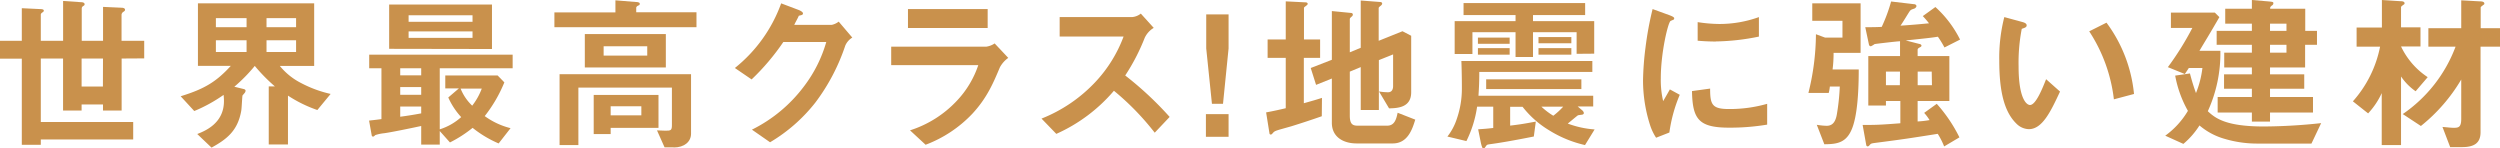 <svg xmlns="http://www.w3.org/2000/svg" width="551.45" height="32.75" viewBox="0 0 551.45 32.75"><defs><style>.cls-1{fill:#c9914c;}</style></defs><title>アセット 3</title><g id="レイヤー_2" data-name="レイヤー 2"><g id="内容"><path class="cls-1" d="M26.83,12.91V24.38H22.72V23.05H18v1.33H13.91V12.91H9v14H29.38v3.85H9v1.18H4.81v-19H0V9H4.81V1.81l4,.19c.81,0,.85.22.85.33s0,.22-.3.41S9,3.11,9,3.22V9h4.92V.22l3.92.26c.49,0,.82.15.82.45,0,.14,0,.22-.3.4s-.33.41-.33.56V9h4.7V1.52l4,.18c.52,0,.85.15.85.45,0,.11,0,.22-.33.44a.85.85,0,0,0-.44.63V9h5v3.88Zm-4.11,0H18v6.18h4.7Z"/><path class="cls-1" d="M70,24.27a29,29,0,0,1-6.48-3.18V31.86H59.28V19.06h1.36a37.56,37.56,0,0,1-4.44-4.52,35.53,35.53,0,0,1-4.51,4.59l2.11.52c.26.07.37.22.37.37a.88.88,0,0,1-.15.41c-.07.11-.44.51-.52.62s-.18,2.89-.29,3.41c-.78,4.4-3.19,6.25-6.55,8.1l-3.15-3c1.7-.67,5.89-2.34,5.89-7.26a12,12,0,0,0-.08-1.37,33.33,33.33,0,0,1-6.47,3.56l-3-3.26c5.33-1.63,7.92-3.26,11.06-6.7H43.66V.74H69.3v13.8H61.72a14.57,14.57,0,0,0,4.7,3.78,26.23,26.23,0,0,0,6.51,2.4ZM54.39,4H47.62V6h6.77Zm0,4.88H47.62v2.59h6.77ZM65.31,4H58.79V6h6.52Zm0,4.88H58.79v2.59h6.52Z"/><path class="cls-1" d="M97,15.06V28.53a12.88,12.88,0,0,0,4.73-2.7,15.86,15.86,0,0,1-2.85-4.33l2.34-2h-3V16.65h11.55l1.48,1.52a30.92,30.92,0,0,1-4.33,7.44,16.47,16.47,0,0,0,5.7,2.66l-2.63,3.37a24.63,24.63,0,0,1-5.74-3.44,27.68,27.68,0,0,1-5,3.22L97,28.9v3H92.91V27.79c-2.52.55-6.77,1.41-8.11,1.59a9.43,9.43,0,0,0-2,.41c-.15.11-.33.33-.45.33A.29.29,0,0,1,82,29.9l-.59-3.3c1.66-.18,2.14-.25,2.73-.33V15.06h-2.7v-3h31.64v3ZM85.84,10.77V1h22.68v9.81Zm7.07,4.29H88.28v1.55h4.63Zm0,4.14H88.28v1.71h4.63Zm0,4.3H88.28v2.25c1.33-.18,2.63-.37,4.63-.74ZM104.23,3.37H90.13V4.81h14.1Zm0,3.55H90.13V8.36h14.1ZM101.6,19.54a10.56,10.56,0,0,0,2.56,3.77,14.15,14.15,0,0,0,2.11-3.77Z"/><path class="cls-1" d="M122.29,6V2.74h13.46V.07l4.48.37c.15,0,.89,0,.89.37s-.19.34-.41.45-.37.29-.37.44v1h13.29V6Zm26.3,26.5h-2l-1.67-3.74c.3,0,1.44.07,1.89.07,1.14,0,1.4-.07,1.4-1.22V19.32H127.58V32h-4.15V16.36h29V29.53C152.41,31.23,151,32.53,148.59,32.53ZM129,14.88V7.51h17.87v7.37Zm5.7,13.32v1.37h-3.74V20.94h14.29V28.2Zm8.07-18h-9.62v2.07h9.62Zm-1.3,13.24h-6.77v2h6.77Z"/><path class="cls-1" d="M186.45,10.06a43.82,43.82,0,0,1-6.59,12.55,36,36,0,0,1-10,8.77l-4-2.78A32.21,32.21,0,0,0,177.38,19a29.53,29.53,0,0,0,4.88-9.74h-9.47a50.84,50.84,0,0,1-7,8.26L162.1,15A32.26,32.26,0,0,0,172.31.74l3.81,1.44c.22.08,1,.41,1,.78s-.4.37-.92.52c-.22.55-.67,1.29-1,2h8.29A3.77,3.77,0,0,0,185,4.77l3,3.52A3.85,3.85,0,0,0,186.45,10.06Z"/><path class="cls-1" d="M220.56,14.84c-1.41,3.33-2.78,6.7-6.11,10.28a27.58,27.58,0,0,1-10.28,6.81l-3.44-3.18a24.19,24.19,0,0,0,10.36-6.55,21.24,21.24,0,0,0,4.7-7.84H196.58V10.29h21a4.39,4.39,0,0,0,1.82-.71l3,3.19A6.17,6.17,0,0,0,220.56,14.84ZM200.28,6.18V2h17.58V6.18Z"/><path class="cls-1" d="M254.71,29.27a57.89,57.89,0,0,0-9-9.25A35.86,35.86,0,0,1,233,29.53l-3.26-3.37a32.9,32.9,0,0,0,11.81-8,29.86,29.86,0,0,0,6.29-10.1h-14.1V3.77h15.95A3.54,3.54,0,0,0,251.64,3l2.85,3.15a5,5,0,0,0-2,2.22,44.63,44.63,0,0,1-4.29,8.28,74.41,74.41,0,0,1,9.8,9.14Z"/><path class="cls-1" d="M271,3.18v7.51L269.77,22.9h-2.44l-1.26-12.21V3.18Zm0,22v5h-5v-5Z"/><path class="cls-1" d="M291.56,25.64c-2.22.78-4.48,1.52-6.73,2.22l-2.52.71c-.85.26-1.18.37-1.44.66s-.37.45-.56.45a.28.28,0,0,1-.29-.26l-.74-4.63c1.48-.26,3.11-.63,4.33-.92V12.77h-4V8.7h4V.3L288,.52c.22,0,.45.11.45.33s-.3.37-.37.45-.45.25-.45.48V8.7h3.56v4.07H287.6v10c2.11-.59,2.85-.81,4-1.18Zm15.65,6h-7.95c-3,0-5.48-1.45-5.48-4.55V17.32l-3.48,1.4L289.12,15l4.66-1.81V2.44l4.18.41c.23,0,.45.11.45.37a.56.56,0,0,1-.26.44c-.26.23-.41.37-.41.56v7.32l2.41-1V.11l4.29.33c.26,0,.44.15.44.34a.62.62,0,0,1-.22.4c-.22.19-.55.41-.55.6V9l5.25-2.11,1.92,1V20.35c0,3.29-2.81,3.52-4.88,3.55l-2.22-3.73a12.21,12.21,0,0,0,2,.18c1.07,0,1.11-1.07,1.11-1.33V12l-3.14,1.26v11h-4V14.8l-2.41,1v9.7c0,1.85.59,2.22,1.74,2.22H306c1.59,0,2-1.41,2.29-2.85l3.89,1.52C311.54,28.46,310.54,31.64,307.21,31.64Z"/><path class="cls-1" d="M349.62,32a25.76,25.76,0,0,1-7.85-3.22,21.53,21.53,0,0,1-5.92-5.22h-2.74v4.15c2.45-.3,3.07-.41,5.66-.89l-.44,3.29c-4.44.89-7.77,1.45-9.47,1.67-.74.11-.82.11-1,.33-.41.59-.45.67-.67.67s-.44-.82-.55-1.33l-.59-2.93c1.62-.11,1.7-.11,3.33-.29V23.53h-3.56a25,25,0,0,1-2.36,7.59l-4.19-1a12.67,12.67,0,0,0,2.08-3.92,20.32,20.32,0,0,0,1.11-6.74c0-.48,0-3.29-.11-6h28.89v2.4H326.3c0,2.81-.11,4.11-.18,5.26h25.31v2.36H348l1,.85a1,1,0,0,1,.37.6.38.38,0,0,1-.26.33c-.15.07-.93.11-1.07.19s-1.85,1.51-2.22,1.81a21,21,0,0,0,5.92,1.29Zm-1.85-20.13V7.1h-9.62v5.48H334.3V7.1h-9.51v4.81h-3.92V4.66H334.3V3.33H322.83V.67h26.82V3.33h-11.5V4.66h13.5v7.18ZM326,9.66V8.29H333V9.66Zm0,2.4V10.62H333v1.44Zm1.82,7.59V17.5h21v2.15Zm11.54-10.1V8.18h7.25V9.55Zm0,2.51V10.62h7.25v1.44ZM340,23.53a15.69,15.69,0,0,0,2.63,2,16.6,16.6,0,0,0,2.18-2Z"/><path class="cls-1" d="M368.23,29.23l-2.93,1.15a11.52,11.52,0,0,1-1.37-2.92,32.26,32.26,0,0,1-1.51-9.74,65.16,65.16,0,0,1,.55-7.28A72.48,72.48,0,0,1,364.53,2l3.77,1.37c.26.11,1,.37,1,.66a.46.46,0,0,1-.18.34c-.08,0-.56.22-.63.26-.56.33-2.15,7-2.15,12.61a20.28,20.28,0,0,0,.52,5.07c.44-.77.67-1.14,1.48-2.59l2.18,1.19A32.77,32.77,0,0,0,368.23,29.23Zm13.24-1.07c-6.73,0-8.14-1.81-8.25-8.07l4-.55c0,3.51.41,4.51,4.15,4.51a30.07,30.07,0,0,0,8.43-1.15v4.59A50,50,0,0,1,381.47,28.16Zm-3-19c-.29,0-2,0-4-.18V4.88a32.36,32.36,0,0,0,4.74.41,25.62,25.62,0,0,0,8.77-1.52v4.3A50,50,0,0,1,378.51,9.14Z"/><path class="cls-1" d="M404.45,11.66a27.64,27.64,0,0,1-.22,3.66H410c0,2.74-.08,8.55-1.15,12.1-1.22,4.11-3.48,4.37-6.44,4.4l-1.66-4.29a16.11,16.11,0,0,0,2.14.22c1,0,1.89-.44,2.26-2.4a48.06,48.06,0,0,0,.67-6.26h-2.19a9.18,9.18,0,0,1-.25,1.41H398.9a54.54,54.54,0,0,0,1.66-12.95l2,.74h3.85V4.59h-6.66V.74h10.66V11.66Zm24.46-1.19a21.39,21.39,0,0,0-1.45-2.37c-.92.15-2,.3-7.1.82l3,.77c.15,0,.48.15.48.37s-.22.3-.41.41-.44.26-.44.48v1.41h7v9.92h-7v4.51a21.21,21.21,0,0,0,2.63-.3,9.74,9.74,0,0,0-1.19-1.59l2.78-2a32.82,32.82,0,0,1,5,7.4l-3.37,2a16.47,16.47,0,0,0-1.41-2.78c-6.32,1-7.55,1.19-13.8,2-.81.11-.92.14-1.15.4s-.33.37-.51.37-.26-.15-.3-.22l-.81-4.51c2.77,0,3.59,0,8.32-.37V22.28H416v1h-3.89V12.36h7V9.1c-.55,0-5.59.59-5.62.63s-.71.48-.85.48a.49.49,0,0,1-.37-.29L411.44,6c1,0,2.37,0,3.63-.07A35.35,35.35,0,0,0,417.14.33l5.11.6c.22,0,.48.18.48.4s-.22.45-.45.56c-.66.22-.81.26-1.07.63s-1.63,2.66-2,3.14c2.85-.18,5.18-.41,6.29-.52a19.89,19.89,0,0,0-1.37-1.59l2.78-2a24.28,24.28,0,0,1,5.44,7.18ZM419.1,15.8H416v3h3.07Zm7,0H423v3h3.15Z"/><path class="cls-1" d="M447.52,28.49a4,4,0,0,1-2.74-1.22c-2.59-2.52-3.78-6.84-3.78-13.88a36.16,36.16,0,0,1,1.11-9.62l4.07,1.11c.26.08.86.26.86.71s-.45.55-1.08.77a39,39,0,0,0-.7,8.26c0,7.21,1.78,8.54,2.52,8.54,1.33,0,2.84-3.92,3.55-5.69l3.07,2.73C452.36,24.57,450.51,28.49,447.52,28.49Zm18.76-6.58a34.57,34.57,0,0,0-5.44-15L464.65,5a31.45,31.45,0,0,1,6.07,15.73Z"/><path class="cls-1" d="M509.86,31.67h-12a25.13,25.13,0,0,1-7-1,14.76,14.76,0,0,1-5.7-3,17.69,17.69,0,0,1-3.55,4.07l-4-1.81a18.2,18.2,0,0,0,5-5.48,25,25,0,0,1-2.81-7.77l3.26-.48a44.31,44.31,0,0,0,1.33,4.33A21.74,21.74,0,0,0,485.81,15h-3c-.29.44-.7,1.07-.88,1.33l-3.74-1.52a64.22,64.22,0,0,0,5.4-8.65h-4.73V2.78h9.69l1,1c-2.52,4.36-3,5.07-4.4,7.43h4.62A30.72,30.72,0,0,1,487,24.53c1.78,1.7,4.29,3.37,12.36,3.37A122.22,122.22,0,0,0,512,27.16Zm-1.4-21.79v5h-7.74v1.51h7.55v3.18h-7.55v1.82h9.48v3.44h-9.48v2h-4v-2h-7.55V21.39h7.55V19.57h-6.14V16.39h6.14V14.88h-6.1V11.62h6.1V9.88h-7.77V6.81h7.77V5.22h-5.88V1.92h5.88V0l3.52.3c1.11.11,1.22.11,1.22.44a.57.57,0,0,1-.34.48c-.33.3-.37.33-.37.7h7.74V6.81h2.59V9.88Zm-4.11-4.66h-3.63V6.81h3.63Zm0,4.66h-3.63v1.74h3.63Z"/><path class="cls-1" d="M532.84,20.13a12.5,12.5,0,0,1-3.22-3.26V32h-4.26V20.54a16.69,16.69,0,0,1-3,4.47L519,22.35A25.52,25.52,0,0,0,525,10.29h-5.18V6.07h5.58V0l4,.26c.7,0,1,.14,1,.48a.35.35,0,0,1-.22.29c-.56.41-.56.45-.56.6v4.4h4.29v4.22h-4.29a16.65,16.65,0,0,0,5.88,6.77Zm14.32-9.84V29.16c0,2.37-1.37,3.29-4.07,3.29h-2.63L538.76,28c1.33.11,1.89.19,2.48.19,1.11,0,1.66-.15,1.66-2V17.54A37.46,37.46,0,0,1,534,27.79L530,25.16a31.31,31.31,0,0,0,11.65-14.87h-6V6.22h7.25V.07L547,.3c.78,0,1,.22,1,.51,0,.12-.07.19-.26.3-.51.41-.55.41-.55.59V6.22h4.29v4.07Z"/></g></g></svg>